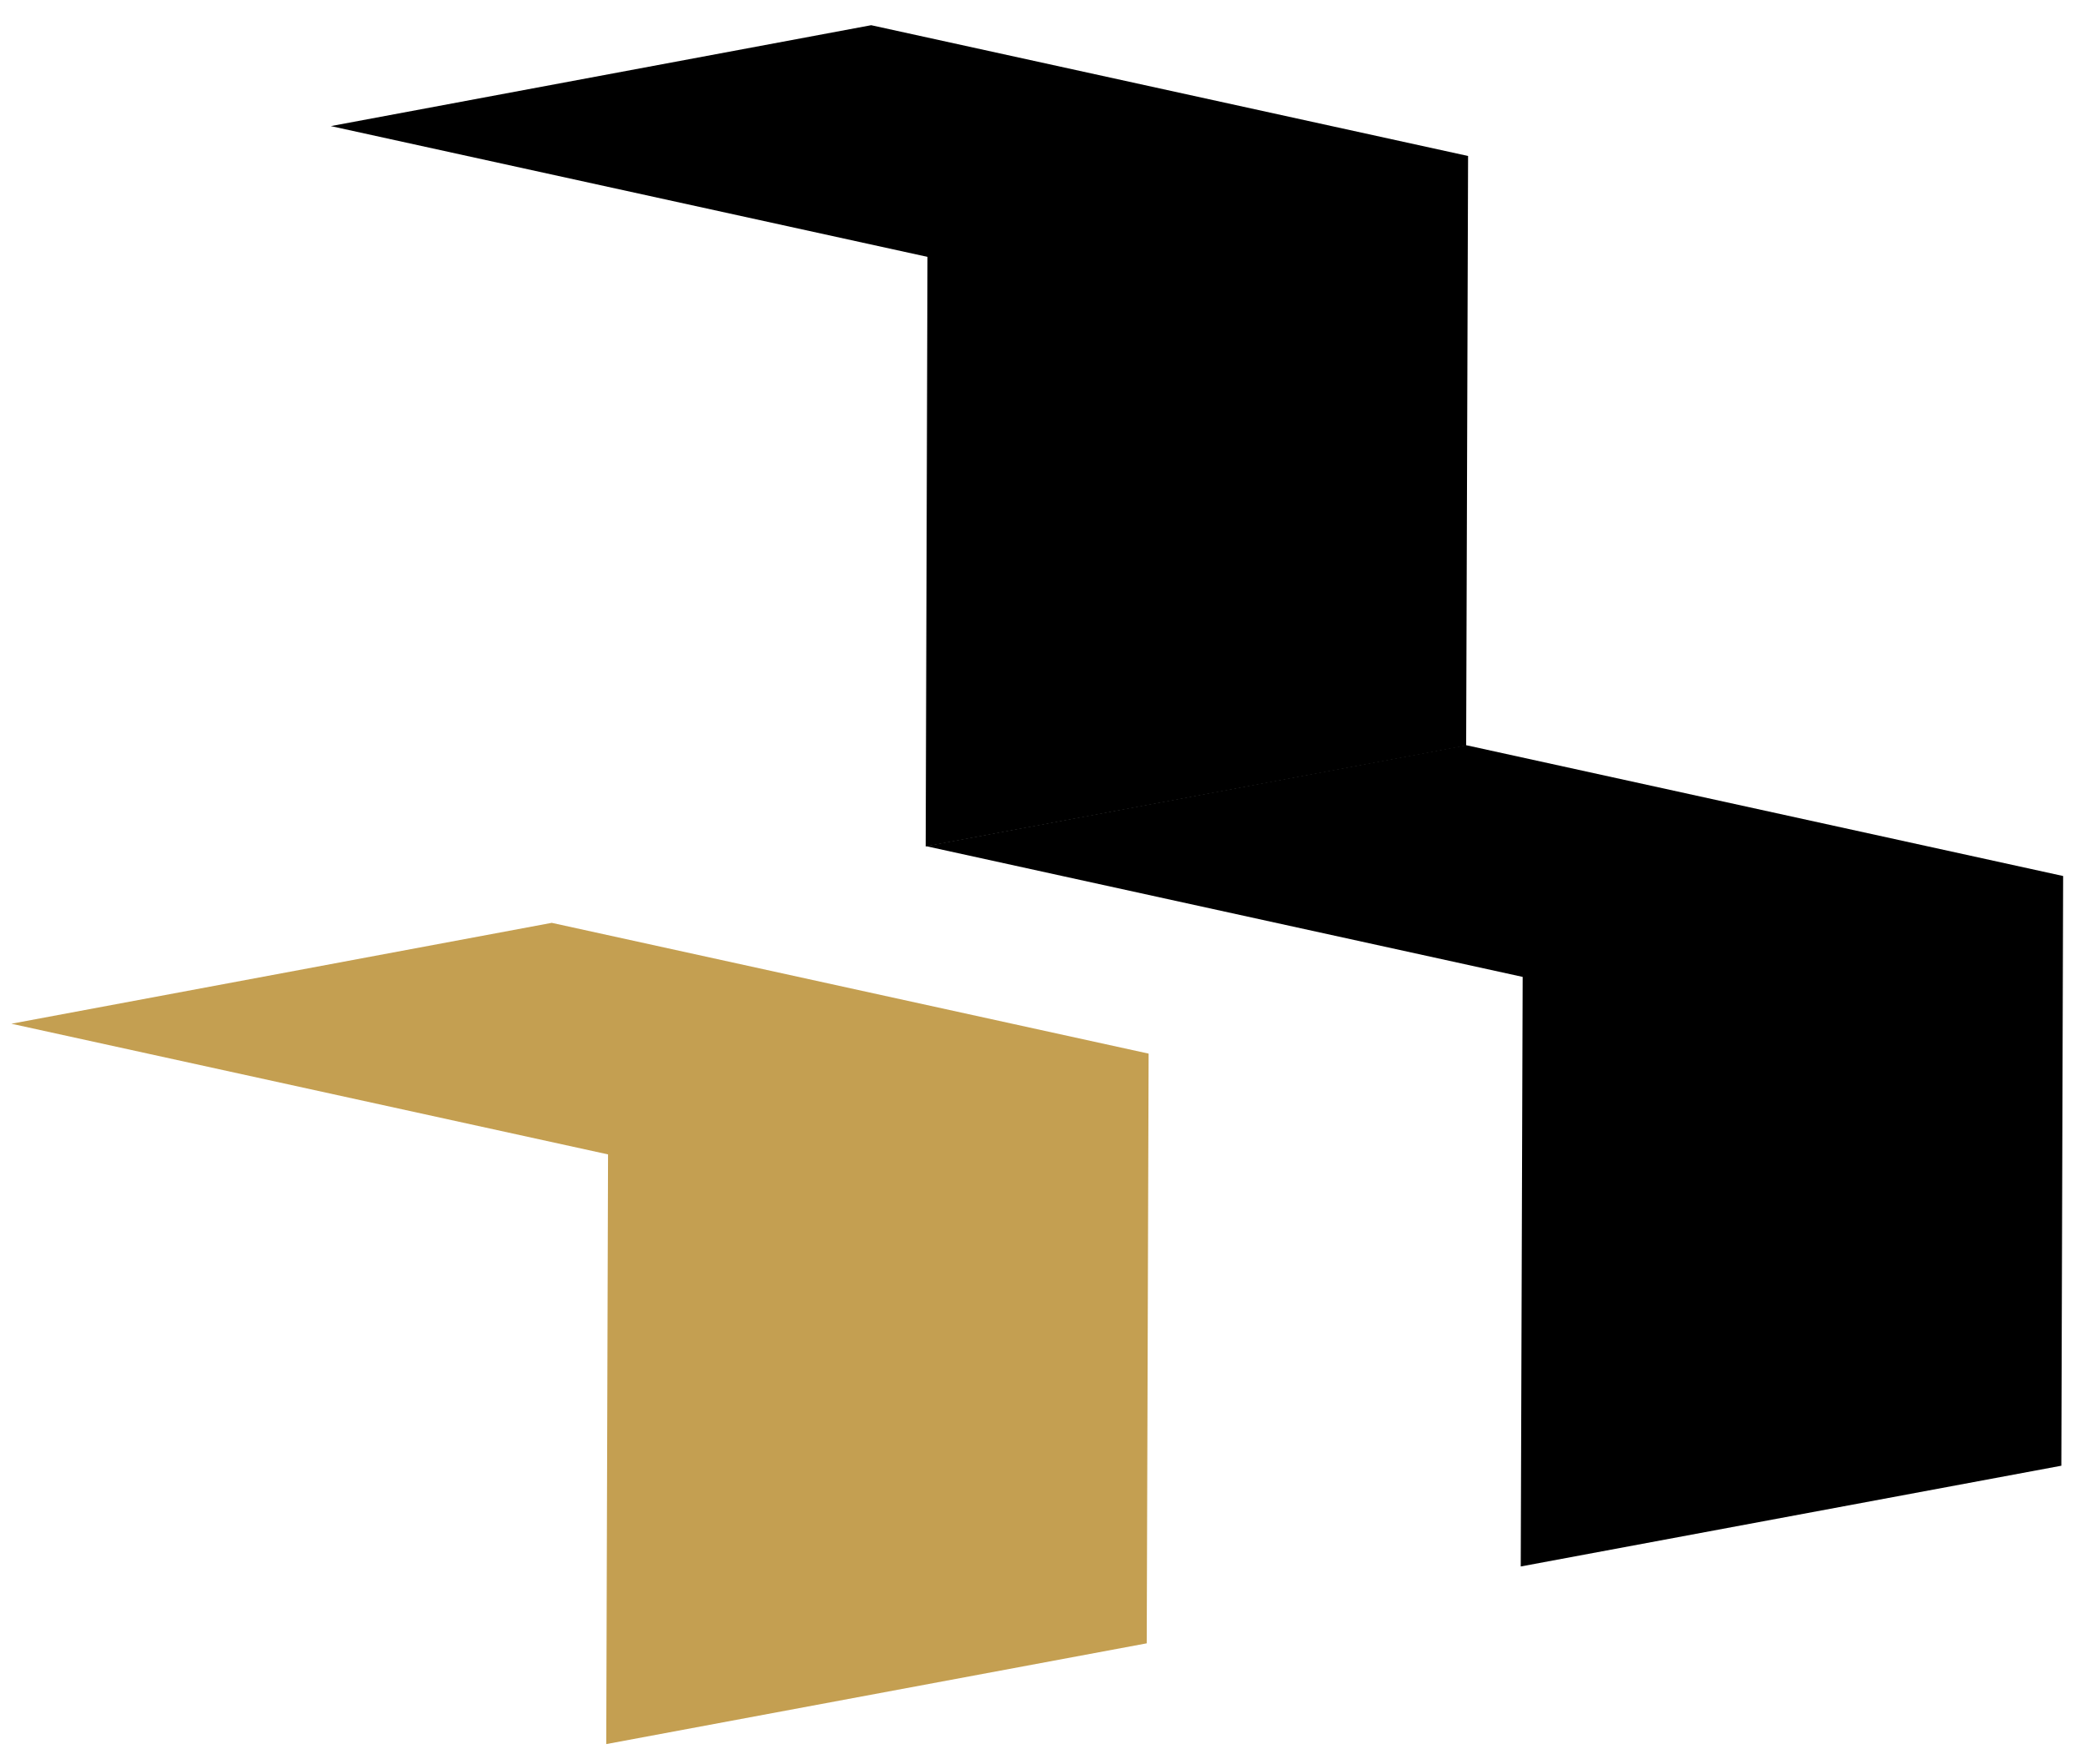 <svg xmlns="http://www.w3.org/2000/svg" width="78" height="66" viewBox="0 0 78 66" fill="none"><path d="M20.641 34.522L0.426 38.296L22.747 43.184L22.68 65.243L42.899 61.474L42.97 39.414L20.641 34.522Z" fill="#C49F51"></path><path d="M54.857 27.878L34.638 31.652L56.963 36.544L56.891 58.599L77.115 54.83L77.182 32.77L54.857 27.878Z" fill="black"></path><path d="M32.591 0.943L12.376 4.717L34.697 9.609L34.63 31.664L54.849 27.895L54.921 5.835L32.591 0.943Z" fill="black"></path></svg>